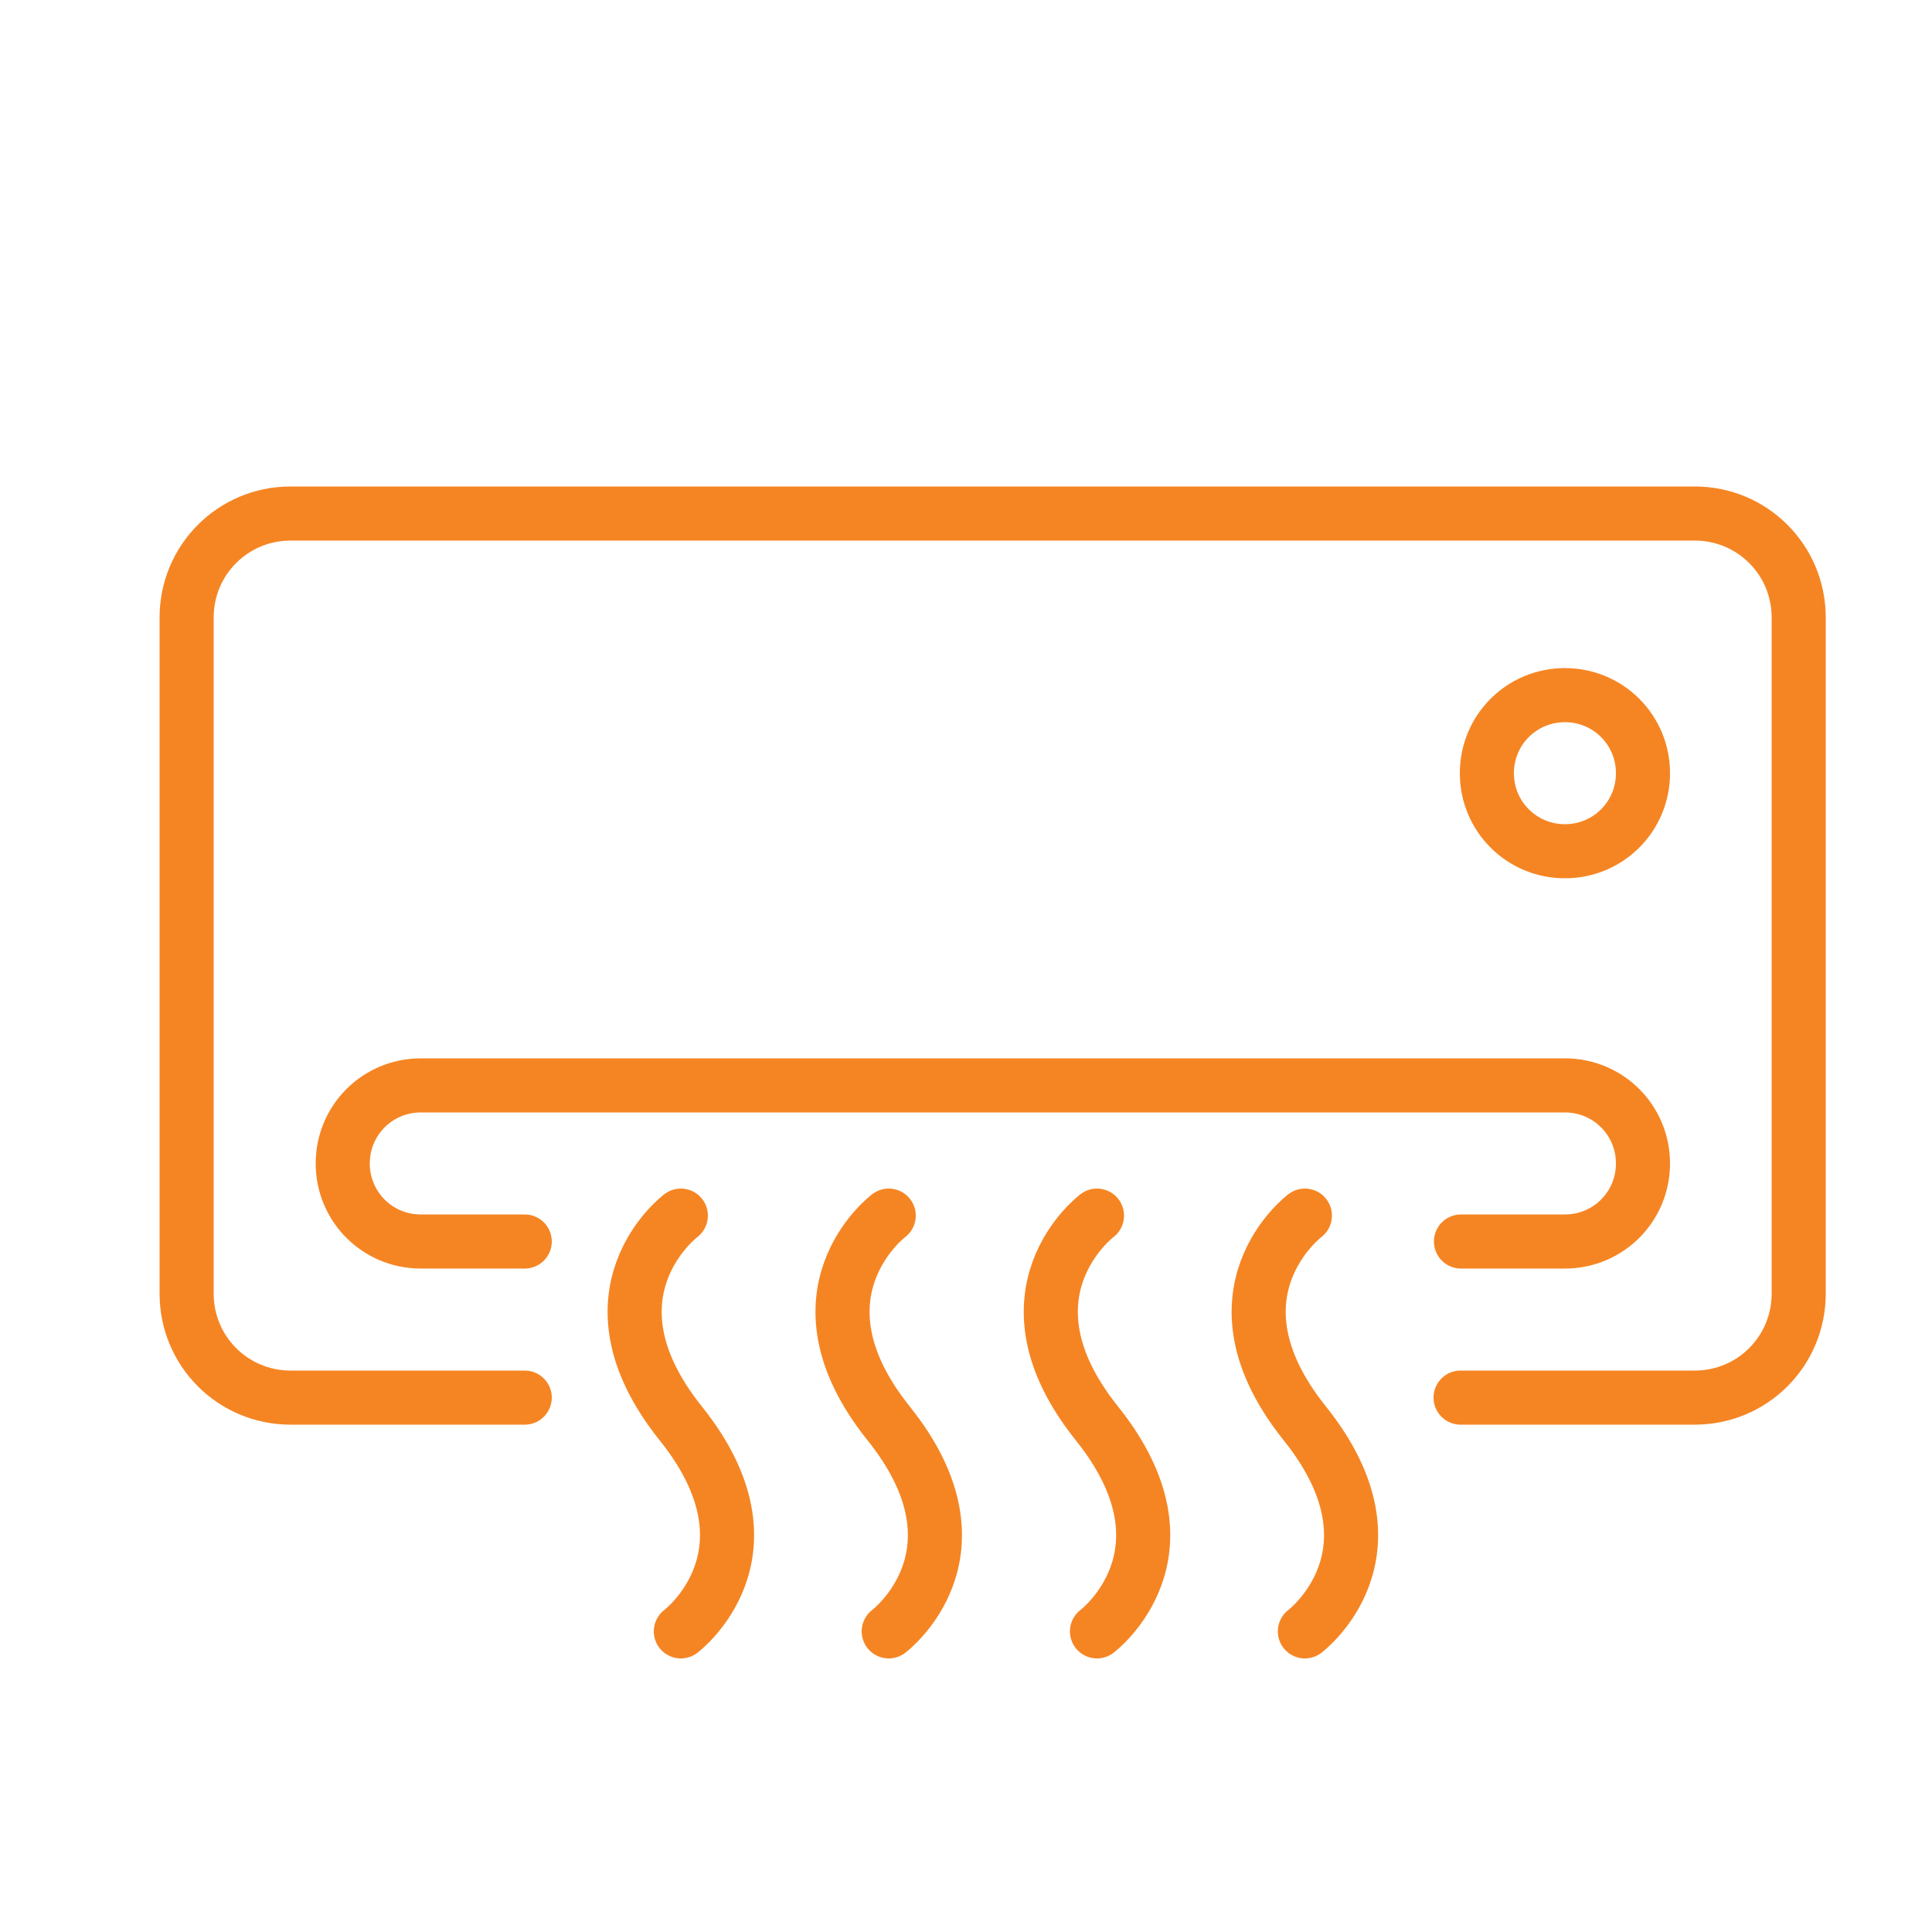 <?xml version="1.0" encoding="UTF-8"?>
<svg xmlns="http://www.w3.org/2000/svg" id="Layer_1" viewBox="0 0 50 50">
  <defs>
    <style>.cls-1{fill:none;stroke:#f58523;stroke-linecap:round;stroke-linejoin:round;stroke-width:1.4px;}</style>
  </defs>
  <g id="g1303">
    <path id="rect1259" class="cls-1" d="m13.58,36.17h-6.06c-1.49,0-2.69-1.2-2.69-2.69V15.98c0-1.49,1.2-2.69,2.69-2.69h36.34c1.49,0,2.69,1.2,2.69,2.69v17.5c0,1.49-1.2,2.69-2.69,2.69h-6.06"></path>
    <path id="rect1262" class="cls-1" d="m13.58,32.13h-2.69c-1.12,0-2.02-.9-2.02-2.02s.9-2.02,2.02-2.02h29.61c1.12,0,2.02.9,2.02,2.02s-.9,2.02-2.02,2.02h-2.69"></path>
    <path id="path1277" class="cls-1" d="m42.52,20.01c0,1.12-.9,2.02-2.02,2.02s-2.02-.9-2.02-2.02.9-2.02,2.02-2.02,2.02.9,2.02,2.02Z"></path>
    <path id="path1286" class="cls-1" d="m17.62,31.46s-2.69,2.02,0,5.38,0,5.38,0,5.38"></path>
    <path id="path1288" class="cls-1" d="m23,31.46s-2.69,2.02,0,5.38,0,5.38,0,5.38"></path>
    <path id="path1290" class="cls-1" d="m28.39,31.46s-2.69,2.02,0,5.38,0,5.38,0,5.38"></path>
    <path id="path1292" class="cls-1" d="m33.77,31.46s-2.69,2.02,0,5.38,0,5.38,0,5.38"></path>
  </g>
</svg>
